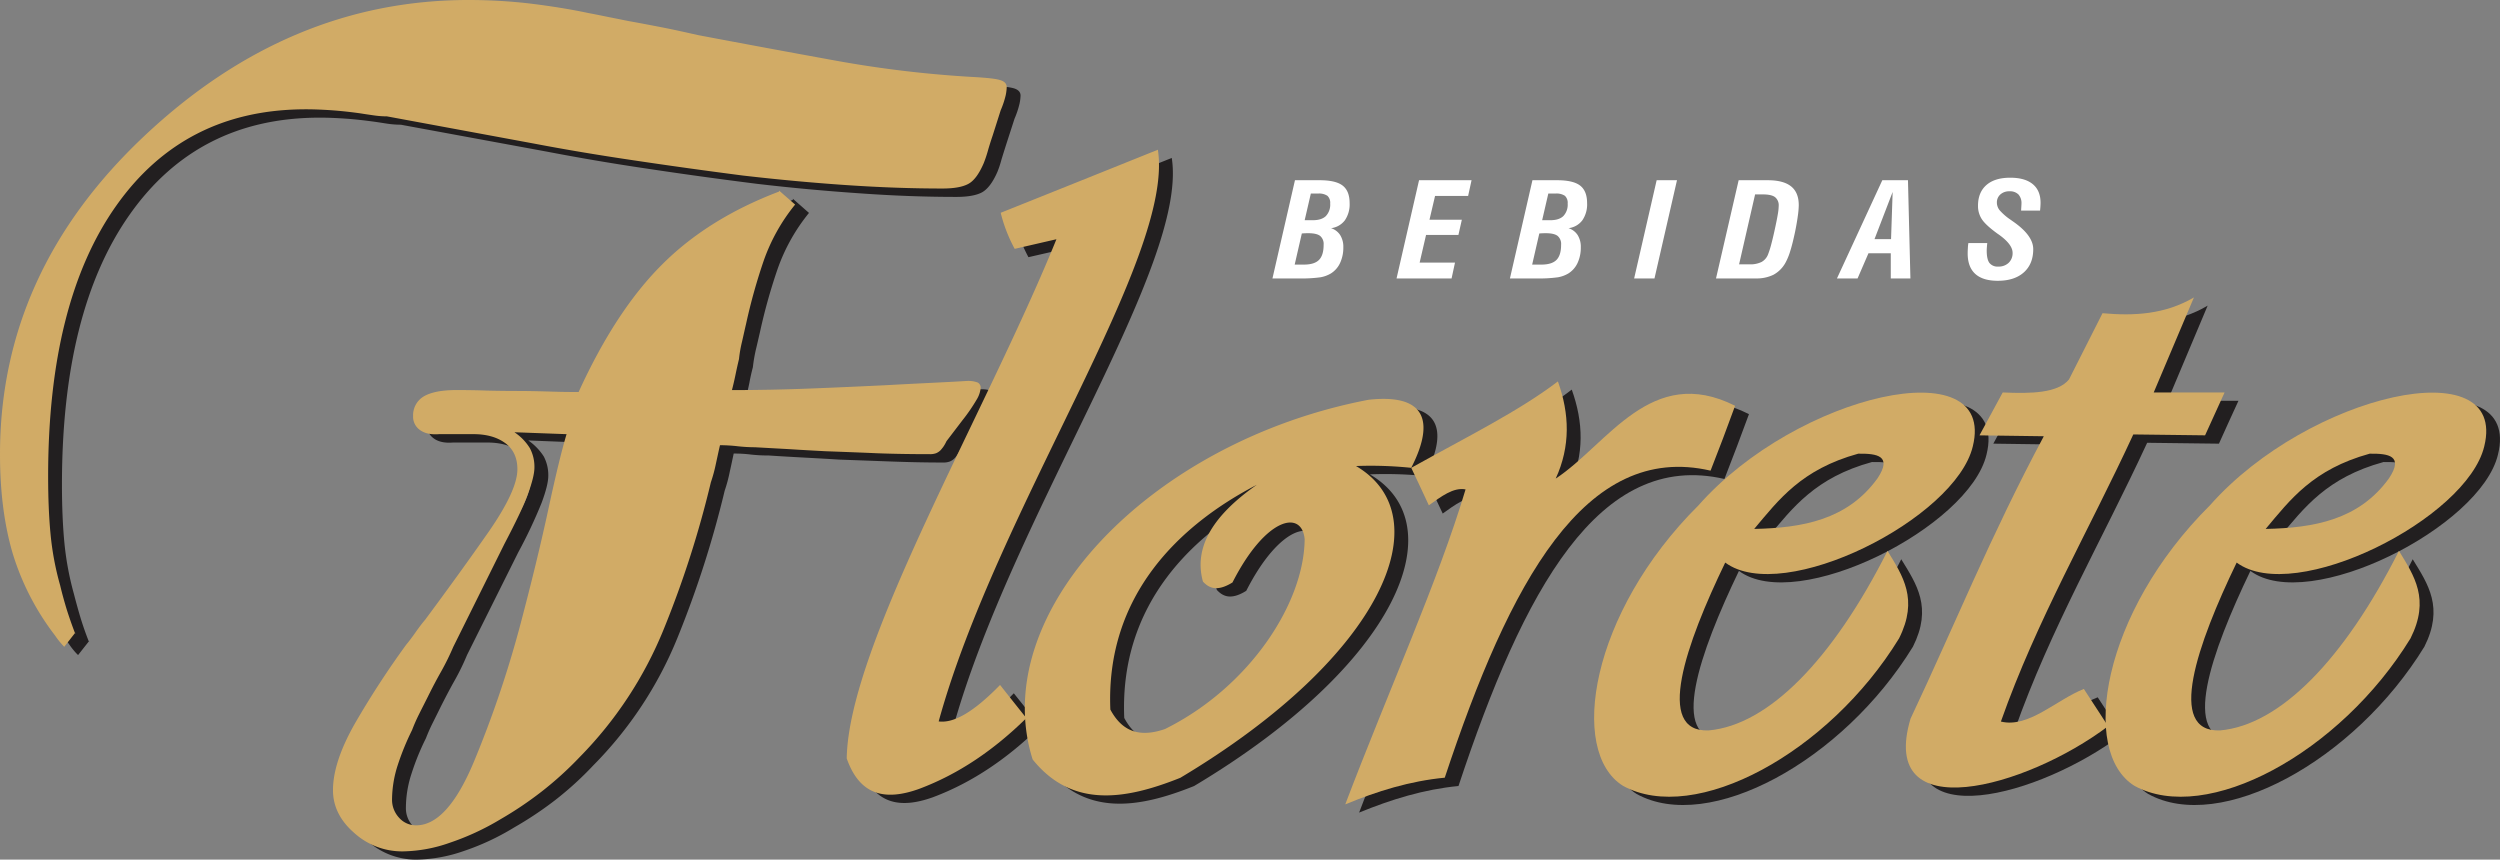 <svg xmlns="http://www.w3.org/2000/svg" width="1096.308" height="376.962" viewBox="0 0 1096.308 376.962"><rect x="0" y="0" width="1096.308" height="376.962" fill="#808080" stroke="none"/><g transform="translate(-694.61 -337.71)"><path d="M1139.47,434.68q34.545-13.86,68.98-27.71c7.43,47.24-70.5,157.56-96.12,250.75,6.14.79,14.53-3.27,26.86-15.99,3.89,4.84,7.71,9.69,11.6,14.53-14.08,13.8-29.62,24.55-47.13,31.08-14.19,5.07-25.79,3.32-31.65-13.46.79-49.55,61.1-151.53,91.96-227.61-6.08,1.41-12.22,2.82-18.36,4.22a68.847,68.847,0,0,1-6.14-15.81Z" fill="#221f20" fill-rule="evenodd"/><path d="M1218.25,682.4c89.65-53.55,114.54-114.71,77.09-136.67a173.3,173.3,0,0,1,24.21.73c9.29-18.02,8.62-32.83-18.7-29.84-95.84,18.36-167.53,93.65-147.31,157.78C1170.55,695.57,1193.53,692.36,1218.25,682.4Zm33.56-128.45c-34.07,17.68-66.33,48.54-64.19,98.6,4.5,8.39,11.54,12.84,23.99,8.5,36.88-18.3,60.98-55.02,61.21-83.28-1.18-12.95-17.06-9.74-31.7,19.03-6.98,4.34-10.42,2.25-12.9-.39C1223.88,580.92,1233.22,566.9,1251.81,553.95Z" fill="#221f20" fill-rule="evenodd"/><path d="M1319.55,546.46c24.5-13.63,47.47-24.95,64.31-37.9,5.12,14.25,5.57,28.44-.96,42.68,22.86-15.09,41.84-50.51,78.67-31.93-3.49,9.57-7.1,19.03-10.76,28.44-55.02-12.73-88.18,48.82-116.62,134.64-15.2,1.46-29.56,5.91-43.58,11.66,18.7-49.16,40.88-98.38,52.76-138.07-5.35-1.01-10.76,3.1-16.1,6.93-2.6-5.47-5.13-10.93-7.72-16.45Z" fill="#221f20" fill-rule="evenodd"/><path d="M1528.35,582.95c-24.1,47.86-52.2,76.3-78.33,78.72-23.82,1.01-10.02-37.9,7.15-73.6,25.51,18.92,101.02-19.26,108.57-51.02,10.64-42.8-76.98-23.03-120.22,25.9-47.47,47.19-57.1,108-33.22,122.93,31.65,17.51,90.38-14.36,121.18-64.59,8.61-17.17,1.63-27.36-5.13-38.34Zm-58.39-9.68c21.12-.39,40.88-3.94,54.11-22.19,6.48-9.8-.11-10.92-8.56-10.76-24.89,6.82-34.8,20.11-45.55,32.95Z" fill="#221f20" fill-rule="evenodd"/><path d="M1625.15,659.82c-3.55-5.46-7.1-10.92-10.64-16.33-12.16,4.73-24.27,17.29-36.38,14.3,15.65-44.43,38.69-83.96,58.06-125.91q15.7.165,31.48.39c2.82-6.31,5.69-12.56,8.56-18.81h-31.08q8.79-20.865,17.57-41.73c-12.67,7.55-26.24,8.22-40.04,6.98-4.9,9.69-9.8,19.31-14.7,29-4.9,6.03-16.5,6.31-29.06,5.74-3.38,6.25-6.81,12.5-10.19,18.81,9.4.11,18.81.28,28.21.39-23.59,44.15-39.02,82.61-58.51,123.88C1524.13,704.81,1589.17,686.96,1625.15,659.82Z" fill="#221f20" fill-rule="evenodd"/><path d="M1752.64,582.95c-24.1,47.86-52.2,76.3-78.33,78.72-23.82,1.01-10.02-37.9,7.15-73.6,25.51,18.92,101.02-19.26,108.57-51.02,10.64-42.8-76.98-23.03-120.22,25.9-47.47,47.19-57.1,108-33.17,122.93,31.59,17.51,90.32-14.36,121.12-64.59C1766.38,604.12,1759.39,593.93,1752.64,582.95Zm-58.4-9.68c21.12-.39,40.88-3.94,54.11-22.19,6.48-9.8-.11-10.92-8.5-10.76C1714.91,547.14,1705,560.43,1694.24,573.27Z" fill="#221f20" fill-rule="evenodd"/><path d="M1042.33,424.89l7.04,6.19a81.748,81.748,0,0,0-13.85,24.83,248.192,248.192,0,0,0-7.66,27.48c-.62,2.65-1.18,5.18-1.8,7.71a68.338,68.338,0,0,0-1.3,7.66c-.62,2.37-1.13,4.62-1.52,6.81-.45,2.2-.96,4.5-1.58,6.81,11.43,0,22.86-.23,34.29-.62q17.145-.675,34.29-1.58,8.79-.42,17.4-.84c5.69-.34,11.37-.62,16.89-.9a11.629,11.629,0,0,1,4.84.68,2.451,2.451,0,0,1,1.35,2.42c0,1.18-.62,2.82-1.75,5.07a76.047,76.047,0,0,1-6.19,9.01l-7.04,9.23a15.263,15.263,0,0,1-1.52,2.59,7.583,7.583,0,0,1-1.13,1.35,5.883,5.883,0,0,1-1.97,1.3,7.782,7.782,0,0,1-2.82.45c-7.66,0-15.26-.17-22.92-.45-7.6-.28-15.2-.56-22.86-.84-5.24-.34-10.47-.62-15.6-.9s-10.19-.56-15.15-.9a68.819,68.819,0,0,1-7.71-.39,57.058,57.058,0,0,0-7.71-.45c-.56,2.65-1.13,5.35-1.75,8.11a64.113,64.113,0,0,1-2.2,8.17,448.455,448.455,0,0,1-20.67,64.42,170.255,170.255,0,0,1-36.94,56.03,145.937,145.937,0,0,1-16.67,15.2,157.33,157.33,0,0,1-18.08,12.05,107.953,107.953,0,0,1-22.19,10.36,65.6,65.6,0,0,1-20.44,3.72,31.736,31.736,0,0,1-21.57-8.11c-6.14-5.41-9.23-11.66-9.23-18.7,0-8.22,3.27-17.96,9.69-29.23a381.012,381.012,0,0,1,22.41-34.52c1.46-1.75,2.87-3.6,4.22-5.52a66.042,66.042,0,0,1,4.17-5.46q15.375-20.7,27.93-38.74,12.5-17.985,12.5-27.25c0-4.96-1.75-8.78-5.29-11.43-3.49-2.65-8.17-3.94-14.02-3.94H893.24c-3.49.28-6.31-.28-8.33-1.75a7.136,7.136,0,0,1-3.1-6.19,9.42,9.42,0,0,1,4.62-8.56c3.1-1.91,7.83-2.87,14.3-2.87,4.39,0,8.84.11,13.4.23,4.56.17,9.01.23,13.4.23s8.9.06,13.4.23c4.56.17,9.01.23,13.4.23q16.3-35.64,36.55-55.86,20.19-20.19,51.41-32.1v-.47ZM926.27,530.86a24.679,24.679,0,0,1,6.81,7.04,17.6,17.6,0,0,1,1.97,8.45c0,2.65-.96,6.53-2.87,11.71a210.8,210.8,0,0,1-10.3,21.85l-22.47,45.05a103.508,103.508,0,0,1-5.24,10.81c-2.08,3.66-4.11,7.55-6.19,11.66-1.13,2.31-2.31,4.67-3.49,7.04a76.006,76.006,0,0,0-3.1,6.98,108.088,108.088,0,0,0-6.36,15.65,48.366,48.366,0,0,0-2.42,14.7,11.34,11.34,0,0,0,3.1,8.17,9.69,9.69,0,0,0,7.43,3.27q13.68,0,25.28-27.76a486.8,486.8,0,0,0,20.5-60.37c4.67-17.68,8.67-34.24,12.05-49.84,3.38-15.54,6.08-26.75,8.17-33.51ZM733.69,618.82l-4.84,6.14a19.838,19.838,0,0,1-2.03-2.2,29.338,29.338,0,0,1-1.97-2.65,115.627,115.627,0,0,1-18.7-36.26q-5.49-18.66-5.46-43.3,0-80,63.29-139.59,63.345-59.64,142.07-59.58a234.554,234.554,0,0,1,26.8,1.52c8.78,1.01,17.46,2.42,25.96,4.17,2.93.62,5.86,1.18,8.78,1.8,2.93.56,5.86,1.13,8.78,1.75q7.44,1.26,15.15,2.87c5.12,1.01,10.19,2.08,15.2,3.27q30.33,5.745,60.65,11.21a506.491,506.491,0,0,0,61.6,7.26c5.24.28,8.78.73,10.53,1.3,1.75.62,2.65,1.63,2.65,3.1a20.432,20.432,0,0,1-.45,3.55,39.219,39.219,0,0,1-2.2,6.59l-3.55,10.98c-.84,2.65-1.58,4.96-2.2,7.04a43.692,43.692,0,0,1-1.75,5.29c-2.03,4.67-4.34,7.66-6.81,9.01-2.48,1.3-6.19,1.97-11.21,1.97-13.46,0-27.65-.51-42.46-1.58-14.75-1.01-29.79-2.37-45.05-4.17-16.1-2.03-32.04-4.22-47.7-6.59-15.71-2.31-30.41-4.84-44.2-7.49L870.38,392.4a40.134,40.134,0,0,1-5.91-.45c-1.91-.28-3.89-.62-5.97-.9-4.11-.56-8.11-1.01-12.11-1.3-3.94-.28-7.83-.45-11.6-.45q-53.22,0-83.11,42.23-29.895,42.15-29.9,118.7c0,9.35.34,17.85,1.07,25.51a130.534,130.534,0,0,0,4.17,22.41c.9,3.49,1.86,6.98,2.87,10.36,1.01,3.32,2.25,6.93,3.77,10.76v-.45Z" fill="#221f20"/><path d="M1133.44,431.02q34.455-13.77,68.92-27.65c7.43,47.19-70.5,157.56-96.12,250.7,6.14.79,14.53-3.27,26.92-15.99,3.83,4.84,7.66,9.69,11.54,14.53-14.08,13.85-29.62,24.55-47.13,31.08-14.19,5.07-25.79,3.38-31.65-13.4.79-49.61,61.1-151.59,91.96-227.67-6.08,1.41-12.22,2.82-18.3,4.22a66.073,66.073,0,0,1-6.14-15.82Z" fill="#d1ab66" fill-rule="evenodd"/><path d="M1212.22,678.79c89.59-53.55,114.54-114.71,77.03-136.72a173.34,173.34,0,0,1,24.21.79c9.29-18.08,8.62-32.83-18.7-29.84-95.84,18.3-167.53,93.65-147.31,157.73,17.08,21.22,40.05,17.95,64.77,8.04Zm33.56-128.5c-34.07,17.68-66.39,48.6-64.25,98.6,4.56,8.45,11.54,12.84,23.99,8.5,36.88-18.3,60.98-55.02,61.21-83.23-1.18-13.01-17.01-9.8-31.65,18.98-7.04,4.34-10.47,2.25-12.95-.39-4.28-15.49,5.07-29.51,23.65-42.46Z" fill="#d1ab66" fill-rule="evenodd"/><path d="M1313.47,542.86c24.5-13.63,47.47-25,64.31-37.9,5.12,14.19,5.57,28.44-.96,42.63,22.86-15.09,41.84-50.51,78.67-31.93-3.49,9.57-7.04,19.03-10.76,28.44-55.02-12.73-88.13,48.82-116.56,134.64-15.26,1.46-29.62,5.91-43.64,11.71,18.7-49.16,40.94-98.43,52.76-138.13-5.35-1.01-10.7,3.15-16.1,6.98-2.54-5.52-5.13-10.98-7.72-16.44Z" fill="#d1ab66" fill-rule="evenodd"/><path d="M1522.33,579.29c-24.16,47.86-52.26,76.36-78.38,78.72-23.82,1.01-10.02-37.9,7.21-73.6,25.45,18.92,101.02-19.26,108.57-50.96,10.59-42.85-77.03-23.09-120.28,25.85-47.47,47.19-57.1,108-33.17,122.98,31.59,17.46,90.38-14.42,121.12-64.64,8.61-17.18,1.63-27.37-5.07-38.35Zm-58.46-9.63c21.12-.45,40.94-3.94,54.11-22.24,6.48-9.8-.11-10.87-8.5-10.76C1484.6,543.53,1474.69,556.77,1463.87,569.66Z" fill="#d1ab66" fill-rule="evenodd"/><path d="M1619.07,656.16c-3.55-5.46-7.1-10.87-10.64-16.33-12.11,4.79-24.27,17.29-36.38,14.3,15.65-44.43,38.69-83.96,58.06-125.91,10.47.11,20.95.28,31.48.39,2.87-6.25,5.69-12.5,8.56-18.81h-31.08c5.91-13.91,11.77-27.76,17.63-41.67-12.73,7.49-26.3,8.17-40.09,6.93q-7.35,14.535-14.7,29.06c-4.9,5.97-16.5,6.25-29.06,5.69-3.38,6.31-6.81,12.56-10.19,18.81,9.4.17,18.81.28,28.21.39-23.59,44.15-38.97,82.61-58.45,123.88-14.37,48.26,50.66,30.41,86.65,3.27Z" fill="#d1ab66" fill-rule="evenodd"/><path d="M1746.61,579.29c-24.16,47.86-52.26,76.36-78.38,78.72-23.76,1.01-10.02-37.9,7.21-73.6,25.45,18.92,101.02-19.26,108.57-50.96,10.59-42.85-77.03-23.09-120.28,25.85-47.47,47.19-57.1,108-33.17,122.98,31.59,17.46,90.38-14.42,121.12-64.64,8.62-17.18,1.63-27.37-5.07-38.35Zm-58.45-9.63c21.17-.45,40.94-3.94,54.11-22.24,6.48-9.8-.11-10.87-8.5-10.76C1708.88,543.53,1698.97,556.77,1688.16,569.66Z" fill="#d1ab66" fill-rule="evenodd"/><path d="M1036.25,421.28l7.04,6.14a81.748,81.748,0,0,0-13.85,24.83,251.334,251.334,0,0,0-7.66,27.48c-.62,2.65-1.18,5.24-1.75,7.71a56.416,56.416,0,0,0-1.35,7.71c-.56,2.31-1.07,4.62-1.52,6.81s-.96,4.45-1.58,6.81c11.43,0,22.86-.23,34.35-.68q17.145-.675,34.29-1.52c5.86-.34,11.66-.62,17.34-.9,5.74-.28,11.37-.56,16.95-.9a12.017,12.017,0,0,1,4.84.68,2.512,2.512,0,0,1,1.3,2.42,11.831,11.831,0,0,1-1.75,5.07,76.059,76.059,0,0,1-6.19,9.01l-7.04,9.23a16.732,16.732,0,0,1-1.52,2.65c-.45.56-.79,1.01-1.07,1.3a6.114,6.114,0,0,1-2.03,1.35,7.9,7.9,0,0,1-2.82.39c-7.66,0-15.26-.11-22.86-.39-7.66-.34-15.26-.62-22.86-.9-5.29-.28-10.47-.56-15.65-.9-5.12-.28-10.14-.56-15.15-.84a69.438,69.438,0,0,1-7.71-.45,67.832,67.832,0,0,0-7.66-.45c-.62,2.65-1.18,5.35-1.8,8.17a65.992,65.992,0,0,1-2.2,8.11,444.1,444.1,0,0,1-20.67,64.42,172.066,172.066,0,0,1-36.88,56.09,151.1,151.1,0,0,1-16.72,15.15,158.14,158.14,0,0,1-18.02,12.11,112.241,112.241,0,0,1-22.24,10.3,64.065,64.065,0,0,1-20.44,3.77,31.253,31.253,0,0,1-21.51-8.17c-6.19-5.41-9.23-11.66-9.23-18.7,0-8.17,3.21-17.96,9.63-29.23a390.711,390.711,0,0,1,22.47-34.52c1.46-1.75,2.82-3.6,4.17-5.52,1.3-1.86,2.7-3.72,4.17-5.46q15.375-20.7,27.93-38.69,12.5-18.075,12.5-27.25c0-5.01-1.75-8.84-5.24-11.43-3.55-2.65-8.22-4-14.08-4H887.2c-3.49.28-6.31-.28-8.33-1.75a7.037,7.037,0,0,1-3.1-6.14,9.57,9.57,0,0,1,4.62-8.62c3.1-1.86,7.88-2.82,14.3-2.82,4.39,0,8.9.06,13.4.23,4.56.11,9.01.17,13.4.17s8.9.11,13.46.23c4.5.17,9.01.23,13.4.23q16.215-35.565,36.49-55.8,20.19-20.265,51.41-32.1v-.44ZM920.19,527.26A22.545,22.545,0,0,1,927,534.3a17.364,17.364,0,0,1,1.97,8.39c0,2.65-.96,6.53-2.87,11.71-1.86,5.18-5.35,12.39-10.3,21.85l-22.41,45.11a112.129,112.129,0,0,1-5.29,10.76c-2.08,3.66-4.11,7.55-6.14,11.66-1.18,2.37-2.37,4.67-3.55,7.04s-2.2,4.67-3.1,7.04a114.257,114.257,0,0,0-6.36,15.6,50.011,50.011,0,0,0-2.42,14.75,11.554,11.554,0,0,0,3.1,8.11,9.862,9.862,0,0,0,7.49,3.32c9.07,0,17.51-9.23,25.28-27.82a473.971,473.971,0,0,0,20.44-60.37c4.67-17.68,8.73-34.24,12.11-49.84,3.32-15.54,6.08-26.75,8.11-33.51Zm-192.58,87.9-4.84,6.19c-.62-.62-1.24-1.35-1.97-2.2-.73-.9-1.41-1.8-1.97-2.65a113.164,113.164,0,0,1-18.7-36.26c-3.66-12.5-5.52-26.92-5.52-43.36q0-80,63.35-139.59,63.27-59.55,142.02-59.58a234.553,234.553,0,0,1,26.8,1.52c8.78,1.07,17.46,2.42,25.96,4.22,2.93.56,5.86,1.13,8.78,1.75,2.93.56,5.86,1.18,8.78,1.75,5.01.9,10.02,1.86,15.2,2.87,5.12,1.01,10.14,2.14,15.15,3.27q30.33,5.745,60.7,11.26a495.7,495.7,0,0,0,61.55,7.21c5.24.34,8.78.73,10.53,1.35,1.75.56,2.65,1.58,2.65,3.04a20.433,20.433,0,0,1-.45,3.55,39.208,39.208,0,0,1-2.2,6.59l-3.49,10.98c-.9,2.65-1.63,5.01-2.2,7.04a51.849,51.849,0,0,1-1.8,5.29c-2.03,4.67-4.28,7.71-6.81,9.01-2.48,1.3-6.19,1.97-11.21,1.97q-20.19,0-42.4-1.52t-45.11-4.17q-24.15-3.12-47.7-6.64-23.475-3.465-44.2-7.43l-64.19-11.88a40.659,40.659,0,0,1-5.91-.45c-1.91-.28-3.89-.56-5.97-.9-4.05-.56-8.11-1.01-12.05-1.3-4-.28-7.88-.45-11.66-.45q-53.22,0-83.11,42.23t-29.9,118.7c0,9.4.34,17.91,1.07,25.51a126,126,0,0,0,4.22,22.41c.84,3.55,1.8,6.98,2.82,10.36,1.07,3.38,2.31,6.98,3.77,10.76v-.45Z" fill="#d1ab66"/><path d="M1252.61,459.81l9.87-43.07h10.79q7.08,0,10.13,2.36c2.03,1.58,3.05,4.14,3.05,7.7a12.329,12.329,0,0,1-2.1,7.54,8.932,8.932,0,0,1-6.05,3.43,7.431,7.431,0,0,1,4.01,3.03,9.644,9.644,0,0,1,1.38,5.33,15.908,15.908,0,0,1-1.41,6.87,10.706,10.706,0,0,1-4.05,4.63,13.506,13.506,0,0,1-4.6,1.68,61.1,61.1,0,0,1-9.65.5h-11.37Zm9.75-6.07h4.08q4.56,0,6.59-2.06t2.02-6.64a4.59,4.59,0,0,0-1.55-3.89q-1.545-1.17-5.13-1.17c-.74,0-1.3.01-1.7.03s-.79.05-1.18.08Zm4.38-19.46h3.59q3.8,0,5.7-1.82a7.255,7.255,0,0,0,1.9-5.48,4.169,4.169,0,0,0-1.21-3.4,6.6,6.6,0,0,0-4.12-.99h-3.16Z" fill="#fff"/><path d="M1307.03,459.81l9.87-43.07h23.02l-1.5,6.88h-14.5l-2.45,10.46h14.19l-1.5,6.66h-14.19l-2.82,12.14h15.51l-1.5,6.94h-24.13Z" fill="#fff"/><path d="M1356.75,459.81l9.87-43.07h10.79q7.08,0,10.13,2.36c2.03,1.58,3.05,4.14,3.05,7.7a12.327,12.327,0,0,1-2.1,7.54,8.932,8.932,0,0,1-6.05,3.43,7.43,7.43,0,0,1,4.01,3.03,9.643,9.643,0,0,1,1.38,5.33,15.907,15.907,0,0,1-1.41,6.87,10.707,10.707,0,0,1-4.05,4.63,13.507,13.507,0,0,1-4.6,1.68,61.1,61.1,0,0,1-9.65.5h-11.37Zm9.75-6.07h4.08q4.56,0,6.59-2.06t2.02-6.64a4.59,4.59,0,0,0-1.55-3.89q-1.545-1.17-5.13-1.17c-.74,0-1.3.01-1.7.03s-.79.05-1.18.08Zm4.38-19.46h3.59q3.8,0,5.7-1.82a7.255,7.255,0,0,0,1.9-5.48,4.169,4.169,0,0,0-1.21-3.4,6.6,6.6,0,0,0-4.12-.99h-3.16Z" fill="#fff"/><path d="M1420.14,459.81h-8.92l9.87-43.07h8.92Z" fill="#fff"/><path d="M1447.12,459.81l9.93-43.07h12.75q6.87,0,10.24,2.7t3.37,8.24a38.255,38.255,0,0,1-.41,4.71c-.27,2.02-.66,4.26-1.15,6.7-.74,3.54-1.45,6.42-2.15,8.64a26.8,26.8,0,0,1-2.18,5.31,13.212,13.212,0,0,1-5.21,5.16,16.8,16.8,0,0,1-7.78,1.61Zm10.12-6.18h4.54a11.222,11.222,0,0,0,5.33-1.05,6.4,6.4,0,0,0,2.88-3.43,37.8,37.8,0,0,0,1.33-4.22q.75-2.79,1.61-6.77c.61-2.81,1.05-5,1.3-6.56a23.2,23.2,0,0,0,.38-3.54,4.564,4.564,0,0,0-1.59-3.89q-1.59-1.2-5.24-1.2h-3.52Z" fill="#fff"/><path d="M1509.2,459.81h-9.04l19.89-43.07h11.25l1.07,43.07h-8.61V448.76h-9.78Zm7.42-17.22h7.26l.7-20.7Z" fill="#fff"/><path d="M1557.79,444.29h8.28c-.02.15-.04.34-.06.59-.12,1.25-.18,2.14-.18,2.68q0,3.84,1.18,5.44a4.537,4.537,0,0,0,3.91,1.61,6.289,6.289,0,0,0,4.54-1.65,5.784,5.784,0,0,0,1.72-4.36q0-3.75-6.16-8.11l-.31-.2q-5.235-3.78-6.97-6.38a10.527,10.527,0,0,1-1.73-5.96c0-3.92,1.23-6.94,3.68-9.09s5.94-3.22,10.45-3.22q6.465,0,9.88,2.82c2.28,1.88,3.42,4.61,3.42,8.17,0,.39-.02.88-.05,1.45s-.09,1.24-.17,1.99h-8.31c.04-.8.08-1.44.11-1.93s.05-.85.05-1.09a5.636,5.636,0,0,0-1.33-4.07,5.233,5.233,0,0,0-3.94-1.38,5.721,5.721,0,0,0-3.98,1.38,4.614,4.614,0,0,0-1.53,3.59,5.408,5.408,0,0,0,1.2,3.33,24.8,24.8,0,0,0,4.81,4.17c.29.21.69.49,1.23.87q8.7,6.09,8.7,12.03,0,6.495-4.12,10.18t-11.45,3.69q-6.525,0-9.85-3.02t-3.33-8.95c0-.78.03-1.55.08-2.29A16.754,16.754,0,0,1,1557.79,444.29Z" fill="#fff"/></g></svg>